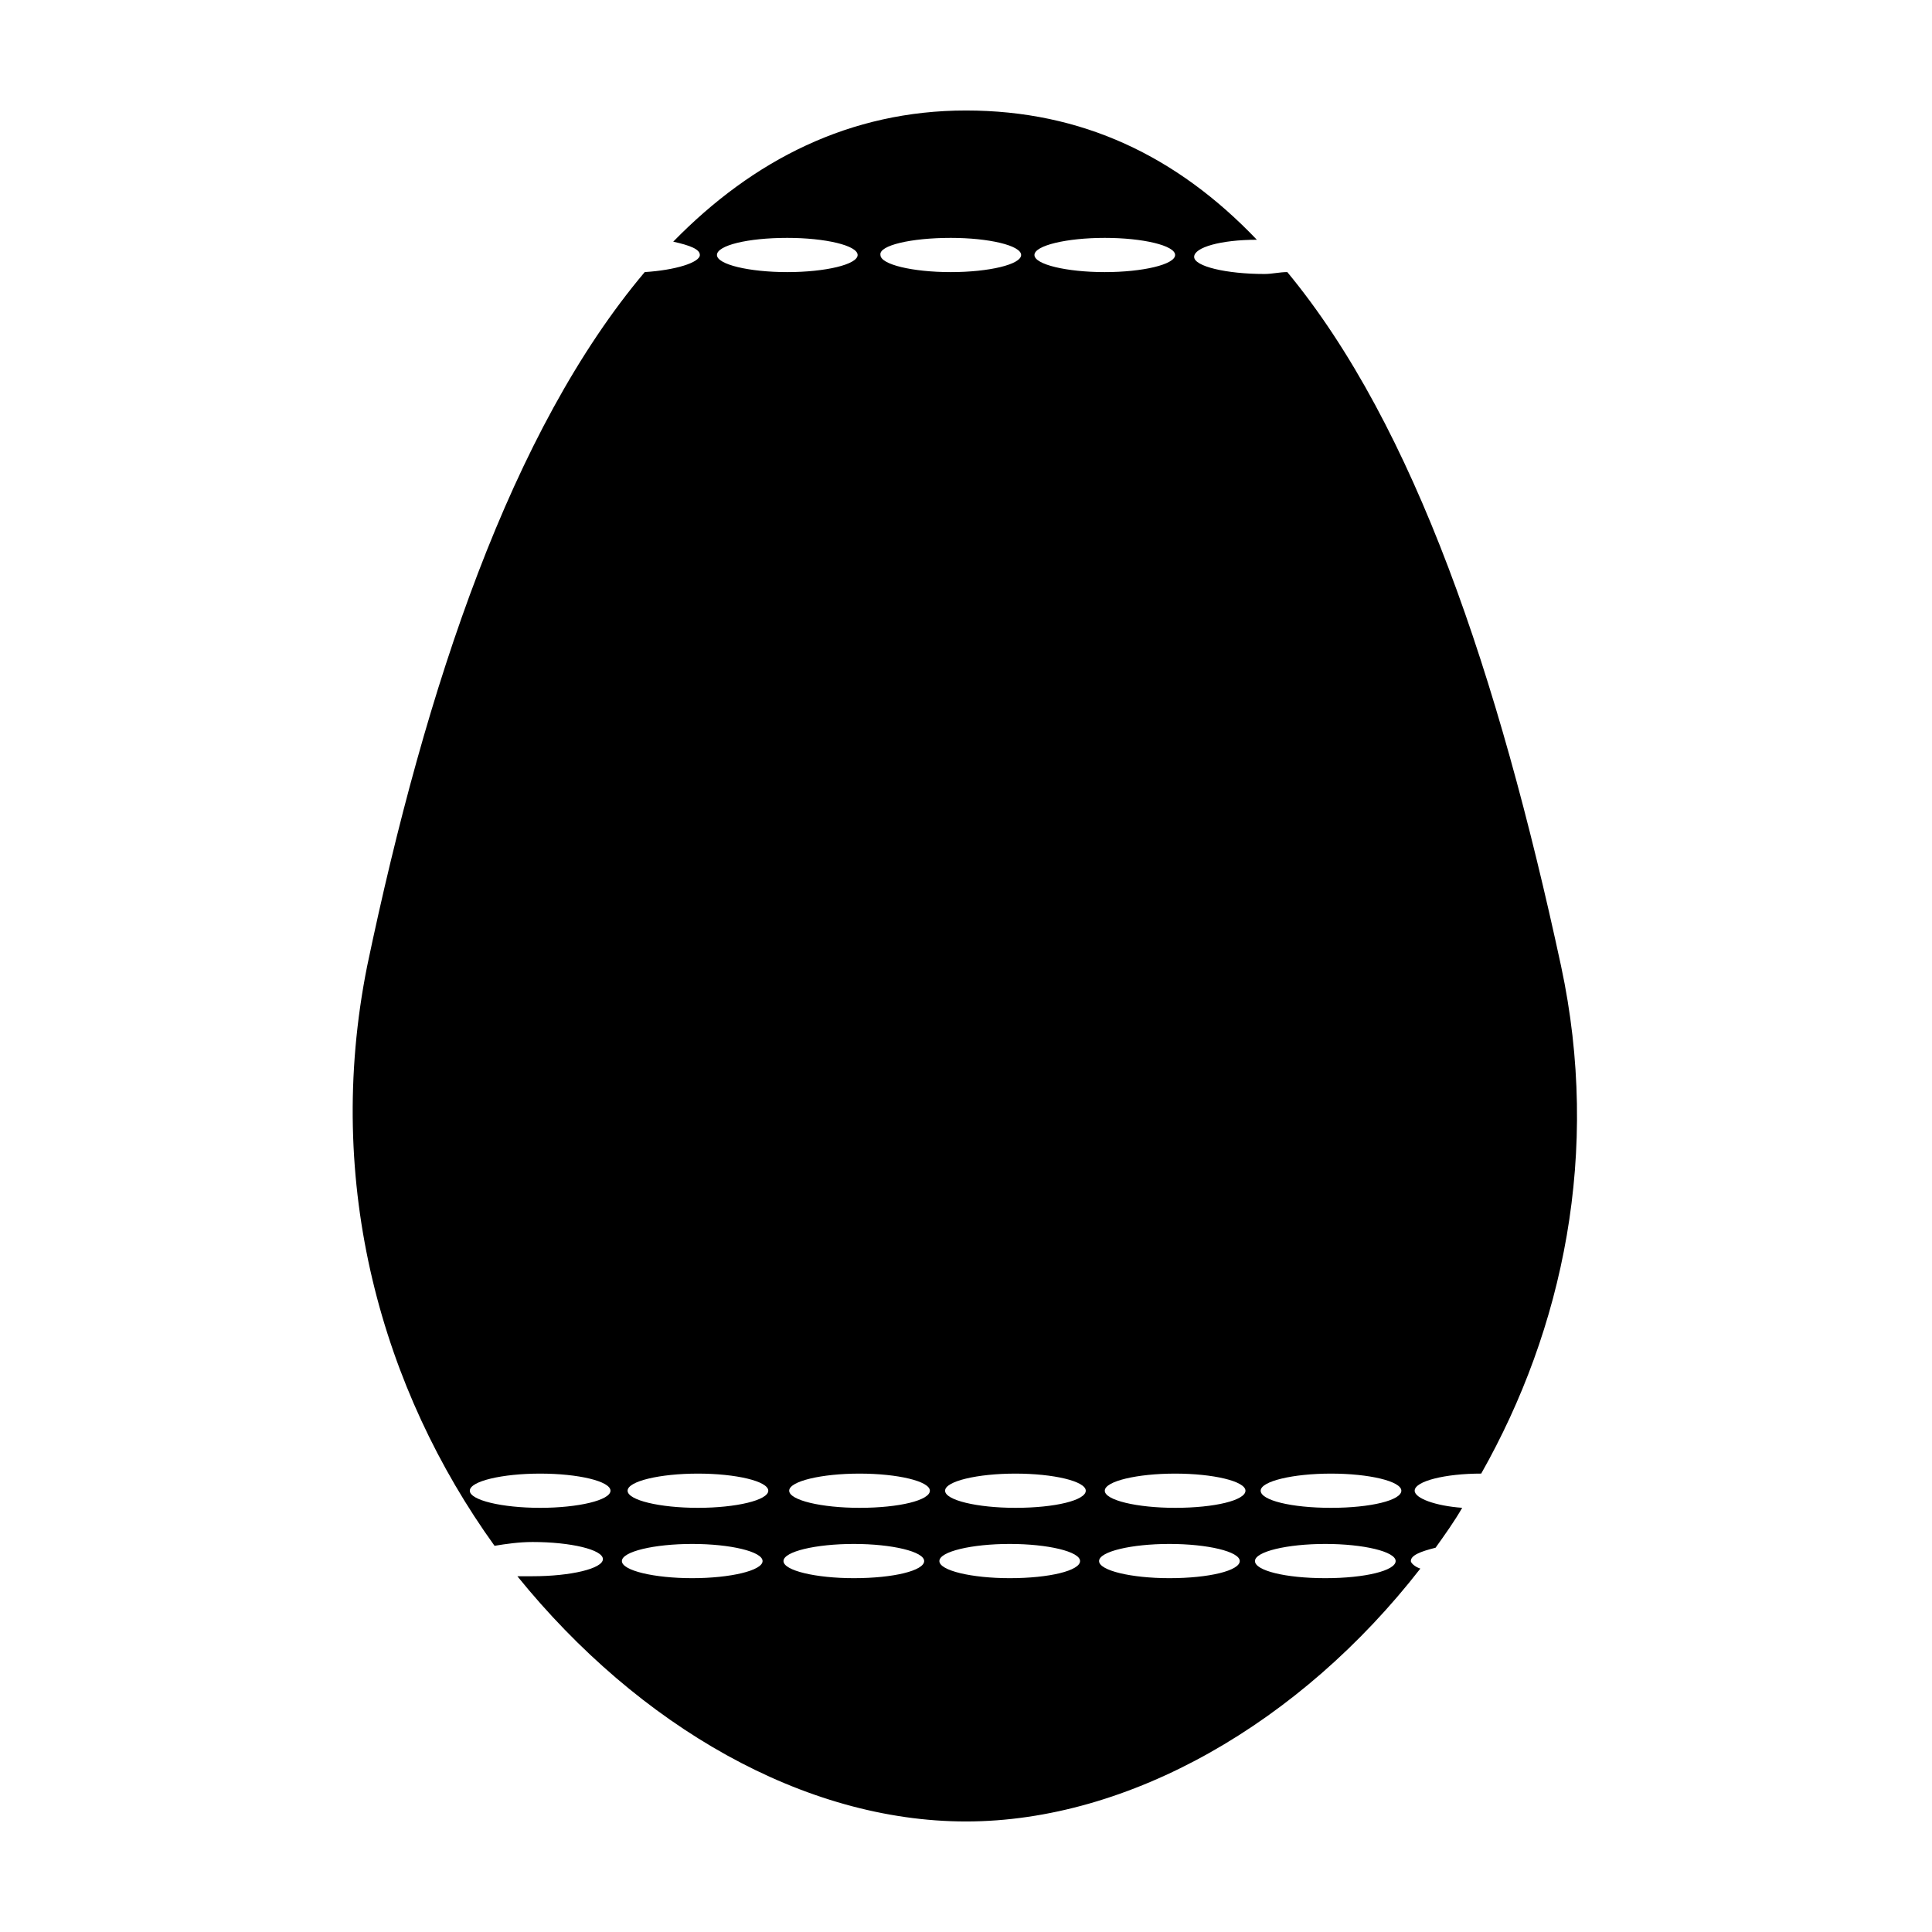<?xml version="1.0" encoding="UTF-8"?>
<!-- Uploaded to: SVG Repo, www.svgrepo.com, Generator: SVG Repo Mixer Tools -->
<svg fill="#000000" width="800px" height="800px" version="1.1" viewBox="144 144 512 512" xmlns="http://www.w3.org/2000/svg">
 <path d="m517.89 557.69c0-1.512 2.519-2.519 6.551-3.527 2.519-3.527 5.039-7.055 7.055-10.578-7.055-0.504-12.594-2.519-12.594-4.535 0-2.519 8.062-4.535 17.633-4.535 21.664-38.289 31.738-85.145 21.16-134.52-16.625-77.082-38.793-143.08-72.547-183.89-2.016 0-4.031 0.504-6.047 0.504-10.078 0-18.641-2.016-18.641-4.535s7.055-4.535 16.625-4.535c-21.164-22.168-46.355-34.258-77.086-34.258s-56.426 13.098-77.586 34.762c4.535 1.008 7.055 2.016 7.055 3.527 0 2.016-6.551 4.031-14.609 4.535-35.266 41.816-57.938 109.33-73.555 183.89-11.586 57.938 4.031 112.35 33.754 153.66 3.023-0.504 6.551-1.008 10.078-1.008 10.078 0 18.641 2.016 18.641 4.535s-8.566 4.535-18.641 4.535h-4.031c32.238 39.801 76.07 64.988 118.89 64.988 43.328 0 88.672-26.199 120.41-67.008-1.512-0.5-2.519-1.508-2.519-2.012zm-81.113-350.65c10.078 0 18.641 2.016 18.641 4.535s-8.566 4.535-18.641 4.535c-10.078 0-18.641-2.016-18.641-4.535s8.562-4.535 18.641-4.535zm-40.809 0c10.078 0 18.641 2.016 18.641 4.535s-8.566 4.535-18.641 4.535c-10.078 0-18.641-2.016-18.641-4.535-0.504-2.519 8.059-4.535 18.641-4.535zm-43.328 0c10.078 0 18.641 2.016 18.641 4.535s-8.566 4.535-18.641 4.535c-10.078 0-18.641-2.016-18.641-4.535s8.059-4.535 18.641-4.535zm-65.496 336.55c-10.078 0-18.641-2.016-18.641-4.535s8.566-4.535 18.641-4.535c10.078 0 18.641 2.016 18.641 4.535s-8.562 4.535-18.641 4.535zm40.305 18.641c-10.078 0-18.641-2.016-18.641-4.535 0-2.519 8.566-4.535 18.641-4.535 10.078 0 18.641 2.016 18.641 4.535 0 2.519-8.562 4.535-18.641 4.535zm1.512-18.641c-10.078 0-18.641-2.016-18.641-4.535s8.566-4.535 18.641-4.535c10.078 0 18.641 2.016 18.641 4.535s-8.562 4.535-18.641 4.535zm41.312 18.641c-10.078 0-18.641-2.016-18.641-4.535 0-2.519 8.566-4.535 18.641-4.535 10.078 0 18.641 2.016 18.641 4.535 0 2.519-8.059 4.535-18.641 4.535zm1.512-18.641c-10.078 0-18.641-2.016-18.641-4.535s8.566-4.535 18.641-4.535c10.078 0 18.641 2.016 18.641 4.535s-8.062 4.535-18.641 4.535zm39.801 18.641c-10.078 0-18.641-2.016-18.641-4.535 0-2.519 8.566-4.535 18.641-4.535 10.078 0 18.641 2.016 18.641 4.535 0 2.519-8.059 4.535-18.641 4.535zm1.512-18.641c-10.078 0-18.641-2.016-18.641-4.535s8.566-4.535 18.641-4.535c10.078 0 18.641 2.016 18.641 4.535s-8.062 4.535-18.641 4.535zm40.809 18.641c-10.078 0-18.641-2.016-18.641-4.535 0-2.519 8.566-4.535 18.641-4.535 10.078 0 18.641 2.016 18.641 4.535 0 2.519-8.062 4.535-18.641 4.535zm1.512-18.641c-10.078 0-18.641-2.016-18.641-4.535s8.566-4.535 18.641-4.535c10.078 0 18.641 2.016 18.641 4.535s-8.062 4.535-18.641 4.535zm39.801 18.641c-10.578 0-18.641-2.016-18.641-4.535 0-2.519 8.566-4.535 18.641-4.535 10.078 0 18.641 2.016 18.641 4.535 0 2.519-8.062 4.535-18.641 4.535zm1.512-18.641c-10.578 0-18.641-2.016-18.641-4.535s8.566-4.535 18.641-4.535c10.078 0 18.641 2.016 18.641 4.535s-8.062 4.535-18.641 4.535z"/>
</svg>
